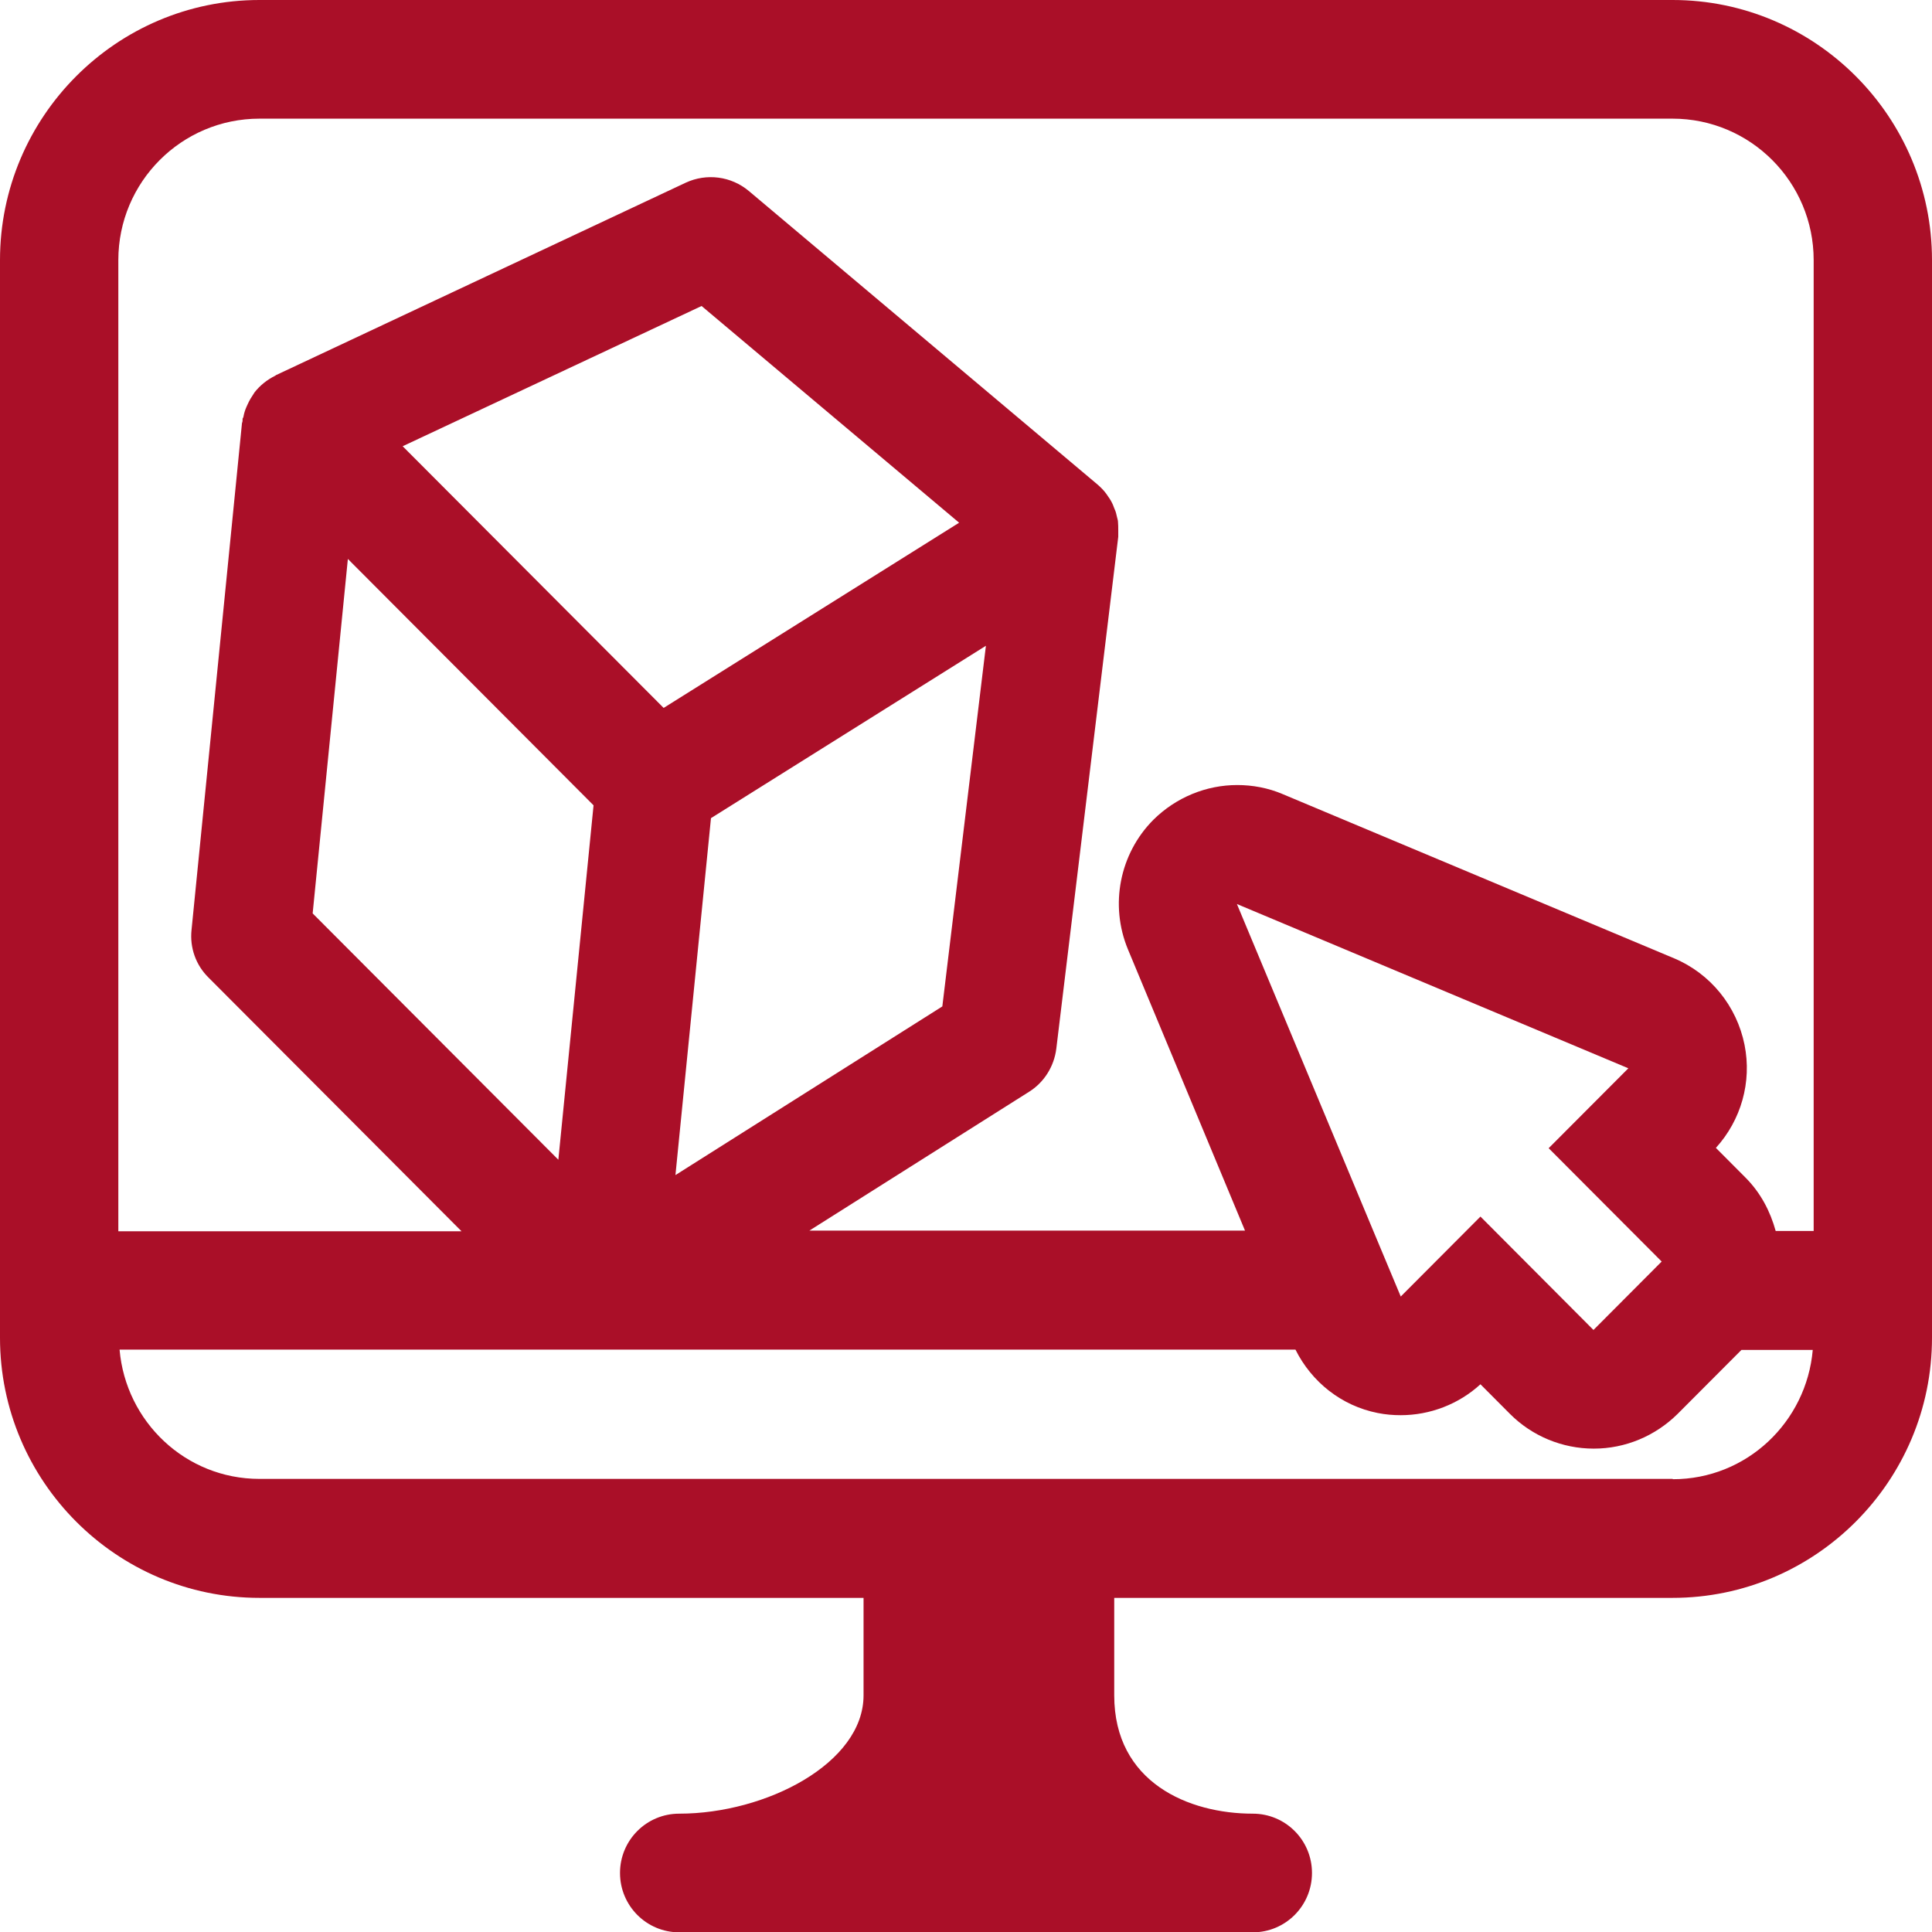 <svg width="36" height="36" viewBox="0 0 36 36" fill="none" xmlns="http://www.w3.org/2000/svg">
<g id="Calque_1" clip-path="url(#clip0_127_1304)">
<path id="Vector" d="M31.166 0H4.834C2.17 0 0 2.176 0 4.847V24.927C0 27.598 2.17 29.774 4.834 29.774H16.091V31.59C16.091 32.852 14.28 33.795 12.656 33.795C12.046 33.795 11.553 34.289 11.553 34.9C11.553 35.511 12.046 36.006 12.656 36.006H23.344C23.954 36.006 24.447 35.511 24.447 34.9C24.447 34.289 23.954 33.795 23.344 33.795C22.155 33.795 20.762 33.219 20.762 31.59V29.774H31.166C33.83 29.774 36 27.598 36 24.927V4.847C36 2.176 33.83 0 31.166 0ZM31.166 27.557H4.834C3.458 27.557 2.344 26.492 2.228 25.148H24.139C24.441 25.753 24.998 26.196 25.671 26.329C25.816 26.358 25.956 26.37 26.101 26.37C26.646 26.37 27.18 26.166 27.586 25.794L28.137 26.347C28.549 26.76 29.112 26.993 29.698 26.993C30.284 26.993 30.841 26.76 31.259 26.347L32.449 25.154H33.778C33.661 26.498 32.547 27.563 31.172 27.563L31.166 27.557ZM12.366 13.191L7.503 8.315L13.073 5.702L17.872 9.74L12.366 13.191ZM18.371 12.033L17.559 18.753L12.586 21.896L13.248 15.245L18.371 12.033ZM11.06 15.006L10.404 21.61L5.826 17.02L6.482 10.415L11.06 15.006ZM30.963 23.507L29.692 24.782L27.586 22.669L27.319 22.937L26.101 24.159L25.59 22.937L23.048 16.845L30.342 19.906L28.857 21.395L30.963 23.507ZM33.795 22.937H33.087C32.988 22.576 32.809 22.227 32.524 21.942L31.973 21.389C32.443 20.872 32.646 20.162 32.507 19.469C32.362 18.748 31.874 18.143 31.195 17.857L23.901 14.797C23.629 14.681 23.338 14.628 23.054 14.628C22.48 14.628 21.917 14.855 21.493 15.274C20.861 15.908 20.675 16.863 21.017 17.689L23.199 22.931H15.081L19.178 20.342C19.456 20.167 19.642 19.871 19.683 19.539L20.837 10.002C20.837 10.002 20.837 9.985 20.837 9.973C20.837 9.962 20.837 9.956 20.837 9.944C20.837 9.921 20.837 9.903 20.837 9.88C20.837 9.828 20.837 9.775 20.832 9.723C20.832 9.694 20.82 9.665 20.814 9.636C20.803 9.583 20.791 9.531 20.768 9.484C20.756 9.461 20.75 9.432 20.739 9.409C20.716 9.356 20.687 9.304 20.652 9.257C20.64 9.24 20.629 9.223 20.617 9.205C20.571 9.141 20.513 9.083 20.454 9.031L13.956 3.561C13.625 3.282 13.166 3.224 12.778 3.404L5.147 6.988C5.147 6.988 5.135 6.994 5.13 7C4.979 7.075 4.845 7.18 4.741 7.314C4.735 7.326 4.729 7.332 4.723 7.343C4.683 7.401 4.648 7.46 4.619 7.524C4.607 7.547 4.602 7.564 4.59 7.588C4.567 7.64 4.549 7.698 4.538 7.756C4.538 7.774 4.526 7.785 4.52 7.803C4.52 7.814 4.52 7.826 4.52 7.838C4.52 7.855 4.515 7.867 4.509 7.884L3.569 17.328C3.534 17.66 3.65 17.985 3.888 18.218L8.6 22.943H2.205V4.847C2.205 3.392 3.383 2.211 4.834 2.211H31.166C32.617 2.211 33.795 3.392 33.795 4.847V22.937Z" fill="#AA0F28"/>
</g>
<defs>
<clipPath id="clip0_127_1304">
<rect width="36" height="36" fill="white"/>
</clipPath>
</defs>
</svg>
